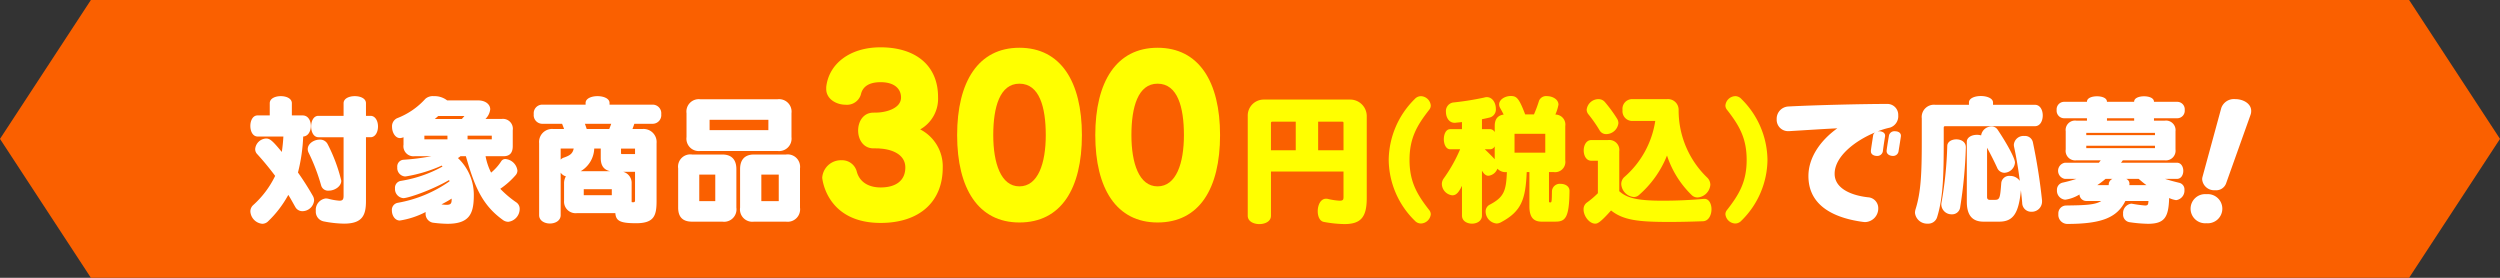 <svg xmlns="http://www.w3.org/2000/svg" viewBox="0 0 502.5 55.833"><rect x="0" y="0" width="502.5" height="55.833" fill="#333333" stroke="none"/><defs><style>.cls-1{fill:#fa6000;}.cls-2{fill:#fff;}.cls-3{fill:#ff0;}</style></defs><g id="レイヤー_2" data-name="レイヤー 2"><g id="デザイン"><polygon class="cls-1" points="18.268 55.833 484.232 55.833 502.5 27.917 484.232 0 18.268 0 0 27.917 18.268 55.833"/><path class="cls-2" d="M51.8,27.441c-1,0-1.48-1.053-1.48-2.135,0-1.054.484-2.107,1.452-2.107h2.448V20.75c0-.968,1.111-1.424,2.221-1.424s2.221.456,2.221,1.424V23.2H60.83c1.11,0,1.651,1.053,1.651,2.107,0,1.025-.512,2.078-1.537,2.135a34.847,34.847,0,0,1-1.053,7.233c1.053,1.48,2.049,3.046,2.961,4.641a1.877,1.877,0,0,1,.284.967A2.375,2.375,0,0,1,60.8,42.446a1.613,1.613,0,0,1-1.452-.854c-.428-.74-.94-1.708-1.4-2.42a21.621,21.621,0,0,1-4.1,5.353,1.664,1.664,0,0,1-1.139.456A2.655,2.655,0,0,1,50.324,42.5a1.725,1.725,0,0,1,.541-1.253,18.915,18.915,0,0,0,4.441-5.894C54.139,33.791,52.915,32.31,51.719,31a1.434,1.434,0,0,1-.427-1.053,2.324,2.324,0,0,1,2.192-2.107c.769,0,1.281.427,3.161,2.705.142-.968.256-1.994.313-3.1ZM66.1,38.318a1.442,1.442,0,0,1-1.538-1,38.418,38.418,0,0,0-2.506-6.577,1.631,1.631,0,0,1-.2-.769c0-1.11,1.253-1.907,2.392-1.907a1.685,1.685,0,0,1,1.594.882A32.638,32.638,0,0,1,68.6,36.325C68.6,37.492,67.236,38.318,66.1,38.318Zm2.961-10.734h-5.04c-1,0-1.48-1.082-1.48-2.164s.483-2.136,1.452-2.136h5.068V20.75c0-.968,1.139-1.424,2.249-1.424,1.139,0,2.25.456,2.25,1.424v2.534h.911c1,0,1.509,1.082,1.509,2.136,0,1.082-.513,2.164-1.509,2.164h-.911V40.368c0,2.762-.6,4.584-4.414,4.584a22.542,22.542,0,0,1-4.1-.456,1.979,1.979,0,0,1-1.566-2.107A2.306,2.306,0,0,1,65.5,39.884a2.782,2.782,0,0,1,.455.057,12.187,12.187,0,0,0,2.278.4c.712,0,.826-.342.826-1.025Z"/><path class="cls-2" d="M95.233,39.6c-.057,3.474-1,5.382-5.3,5.382a24.446,24.446,0,0,1-2.961-.228,1.809,1.809,0,0,1-1.424-1.908v-.228a16.876,16.876,0,0,1-5.182,1.709c-1,0-1.595-1.054-1.595-1.993a1.44,1.44,0,0,1,1.168-1.567,25.889,25.889,0,0,0,10.421-4.327,1.315,1.315,0,0,1-.085-.257c-3.7,2.136-8.286,3.645-9.2,3.645a1.843,1.843,0,0,1-1.68-1.965,1.4,1.4,0,0,1,1.2-1.509,25.513,25.513,0,0,0,8.342-2.876c-.028-.056-.113-.142-.142-.2a28.794,28.794,0,0,1-7.118,2.164c-.086,0-.171.028-.228.028a1.7,1.7,0,0,1-1.595-1.85,1.357,1.357,0,0,1,1.225-1.509,43.84,43.84,0,0,0,5.609-.712h-3.36a2.013,2.013,0,0,1-2.221-2.307V27.584a1.992,1.992,0,0,1-.712.171c-.967,0-1.594-1.168-1.594-2.25a1.784,1.784,0,0,1,1-1.737,14.792,14.792,0,0,0,5.694-3.9,2.283,2.283,0,0,1,1.709-.541,4.114,4.114,0,0,1,2.676.855h6.236c1.423,0,2.42.768,2.42,1.793a3.183,3.183,0,0,1-.968,1.937h3.245a1.989,1.989,0,0,1,2.25,2.277v3.19c0,1.167-.456,2.021-1.851,2.021H97.6a12.137,12.137,0,0,0,1.111,3.3,10.035,10.035,0,0,0,2.05-2.306.947.947,0,0,1,.854-.428A2.661,2.661,0,0,1,104,34.275a1.394,1.394,0,0,1-.313.882,16.034,16.034,0,0,1-3.132,2.791,20.617,20.617,0,0,0,3.275,2.762,1.563,1.563,0,0,1,.626,1.281,2.617,2.617,0,0,1-2.278,2.591,1.847,1.847,0,0,1-1.138-.4c-4.215-3.046-5.7-6.862-7.4-12.784H92.557a3.471,3.471,0,0,1-.513.37,10.13,10.13,0,0,1,3.189,7.659Zm-5.3-12.329H85.3v.74h4.641Zm-1.851-3.957c-.2.2-.455.4-.683.6h5.438c.2-.228.427-.485.513-.6Zm2.7,16.6c-.655.428-1.338.8-2.05,1.168a7.744,7.744,0,0,0,1.025.085c.854,0,1.025-.284,1.025-1.053ZM98.849,27.27H93.98v.74h4.869Z"/><path class="cls-2" d="M115.912,42.845a2.318,2.318,0,0,1-2.534-2.477v-3.5a2.7,2.7,0,0,1,.37-1.424,1.857,1.857,0,0,1-1.054-.74v8.542c0,1.11-1.082,1.68-2.164,1.68s-2.164-.57-2.164-1.68V28.779a2.607,2.607,0,0,1,2.848-2.847h2.164c-.114-.341-.256-.683-.4-1.053h-4.072a1.738,1.738,0,0,1-1.622-1.936,1.728,1.728,0,0,1,1.622-1.908h8.8v-.342c0-.911,1.195-1.367,2.391-1.367s2.421.456,2.421,1.367v.342h8.741a1.732,1.732,0,0,1,1.651,1.908,1.741,1.741,0,0,1-1.651,1.936H127.5c-.114.37-.256.712-.37,1.053h1.993a2.62,2.62,0,0,1,2.848,2.847V40.368c0,2.9-.428,4.5-4.1,4.5-3.161,0-4.072-.427-4.186-2.022Zm-3.218-12.983v2.22a1.57,1.57,0,0,1,.627-.4c1.253-.427,1.794-.826,1.993-1.822Zm8.058,0h-1.31a5.494,5.494,0,0,1-2.733,4.555h5.951c-1.452-.313-1.908-1.31-1.908-2.677Zm2.221,8.171h-5.638v1.2h5.638Zm-5.41-13.154c.143.37.256.74.371,1.053h4.526c.143-.37.285-.712.4-1.053Zm10.08,4.983h-2.819v.825c0,.257.028.285.284.285h2.535Zm0,4.669h-2.392a2.3,2.3,0,0,1,1.708,2.335v3.758a1.255,1.255,0,0,0,.313.029c.342,0,.371-.143.371-.456Z"/><path class="cls-2" d="M139.1,44.553c-1.879,0-2.79-.939-2.79-2.818V33.848a2.463,2.463,0,0,1,2.79-2.791h6.093c1.88,0,2.819,1.054,2.819,2.933v7.745a2.491,2.491,0,0,1-2.819,2.818Zm1.68-14.208a2.485,2.485,0,0,1-2.79-2.79V22.743a2.485,2.485,0,0,1,2.79-2.79h15.49a2.506,2.506,0,0,1,2.818,2.79v4.812a2.505,2.505,0,0,1-2.818,2.79Zm2.99,4.755h-3.218v5.325h3.218Zm10.677-11.019H142.627V26.16h11.816Zm-2.9,20.472a2.482,2.482,0,0,1-2.79-2.818V33.99c0-1.879.939-2.933,2.79-2.933h6.435a2.494,2.494,0,0,1,2.818,2.791v7.887a2.5,2.5,0,0,1-2.818,2.818Zm4.982-9.453h-3.5v5.325h3.5Z"/><path class="cls-3" d="M176.109,22.63c1.709,0,5-.726,5-3.034,0-1.666-1.239-3.076-4.1-3.076-2.35,0-3.631.9-3.973,2.479a2.912,2.912,0,0,1-3.076,2.051c-1.88,0-3.888-1.154-3.888-3.163V17.5c.513-4.7,4.785-7.99,10.9-7.99,7.007,0,11.578,3.589,11.578,10a7.086,7.086,0,0,1-3.589,6.5,8.353,8.353,0,0,1,4.529,7.69c0,6.836-4.657,11.108-12.476,11.108-10.98,0-11.749-9.015-11.749-9.1a3.773,3.773,0,0,1,3.888-3.5,3.047,3.047,0,0,1,3.076,2.35c.555,1.965,2.264,3.119,4.785,3.119,2.991,0,4.956-1.325,4.956-4.016,0-2.52-2.478-3.632-5.084-3.8-.128-.042-1.2-.042-1.324-.042-2.051,0-3.076-1.795-3.076-3.589s1.025-3.589,3.076-3.589Z"/><path class="cls-3" d="M192.384,27.159c0-10.767,4.273-17.56,12.518-17.56,8.289,0,12.562,6.793,12.562,17.56S213.276,44.718,204.9,44.718C196.657,44.718,192.384,37.925,192.384,27.159Zm17.816,0c0-5.64-1.281-10.339-5.3-10.339-3.93,0-5.255,4.7-5.255,10.339s1.539,10.3,5.255,10.3C208.662,37.456,210.2,32.8,210.2,27.159Z"/><path class="cls-3" d="M220.152,27.159c0-10.767,4.273-17.56,12.519-17.56,8.288,0,12.56,6.793,12.56,17.56s-4.186,17.559-12.56,17.559C224.425,44.718,220.152,37.925,220.152,27.159Zm17.817,0c0-5.64-1.282-10.339-5.3-10.339-3.931,0-5.255,4.7-5.255,10.339s1.538,10.3,5.255,10.3C236.431,37.456,237.969,32.8,237.969,27.159Z"/><path class="cls-3" d="M270.044,34.477H255.466v8.884c0,1.139-1.168,1.68-2.335,1.68s-2.335-.541-2.335-1.68V23.288a3.215,3.215,0,0,1,3.246-3.275h17.4a3.332,3.332,0,0,1,3.275,3.275V39.8c0,3.844-1.168,5.239-4.5,5.239a24.4,24.4,0,0,1-4.1-.427c-.853-.143-1.252-1.11-1.252-2.164,0-1.224.57-2.506,1.68-2.506a1.243,1.243,0,0,1,.312.029,13.073,13.073,0,0,0,2.421.37c.741,0,.769-.285.769-.826Zm-9.6-10.022h-4.755a.245.245,0,0,0-.227.228v5.524h4.982Zm9.6.228c0-.143-.085-.228-.256-.228h-4.841v5.752h5.1Z"/><path class="cls-3" d="M285.594,44.924a1.686,1.686,0,0,1-1.225-.57,17.342,17.342,0,0,1-5.239-12.215A17.461,17.461,0,0,1,284.369,19.9a1.686,1.686,0,0,1,1.225-.57,2.063,2.063,0,0,1,1.992,1.88,1.37,1.37,0,0,1-.313.854c-2.477,3.16-3.958,5.723-3.958,10.079s1.481,6.919,3.958,10.079a1.371,1.371,0,0,1,.313.855A2.061,2.061,0,0,1,285.594,44.924Z"/><path class="cls-3" d="M309.888,44.553c-1.766,0-2.478-1.024-2.478-3.1V34.588h-.541c-.227,5.41-1,7.887-5.21,10.108a1.922,1.922,0,0,1-.854.228,2.435,2.435,0,0,1-2.193-2.392,1.525,1.525,0,0,1,.883-1.424c2.79-1.48,3.246-2.733,3.388-6.52a2.278,2.278,0,0,1-1.907-.684,2.174,2.174,0,0,1-1.794,1.424c-.4,0-.8-.171-1.31-1.025v9.026c0,1.082-1,1.623-1.993,1.623-1.025,0-2.022-.541-2.022-1.623V37.35c-.6,1.2-1.082,1.908-1.936,1.908a2.343,2.343,0,0,1-2.107-2.278,1.917,1.917,0,0,1,.371-1.111,30.1,30.1,0,0,0,3.3-5.865h-1.993c-.854,0-1.281-1.025-1.281-2.022,0-1.025.427-2.021,1.281-2.021h2.363V24.537c-.427.057-.882.085-1.337.142h-.171c-1.112,0-1.709-1.11-1.709-2.164a1.744,1.744,0,0,1,1.4-1.907,57.869,57.869,0,0,0,6.292-1,1.613,1.613,0,0,1,.513-.085c1.168,0,1.822,1.2,1.822,2.306a1.665,1.665,0,0,1-1.139,1.765c-.541.143-1.082.257-1.651.37v1.994H299.5a1.1,1.1,0,0,1,.94.6V25.334c0-1.395.6-2.135,1.794-2.306q-.342-.684-.684-1.281a1.58,1.58,0,0,1-.228-.74c0-1.026,1.224-1.709,2.335-1.709,1.167,0,1.652.4,2.905,3.7h1.764a26.431,26.431,0,0,0,1.026-2.763,1.531,1.531,0,0,1,1.594-.911c1.082,0,2.306.627,2.306,1.709a8.512,8.512,0,0,1-.626,1.993,2.008,2.008,0,0,1,1.993,2.306v6.919a2.056,2.056,0,0,1-2.335,2.335h-.939V40.4c0,.228.028.285.256.285.285,0,.313-.085.341-2.277a1.577,1.577,0,0,1,1.766-1.453c.883,0,1.765.484,1.765,1.395V38.4c-.057,5.352-.825,6.149-2.819,6.149Zm-9.453-15.147a1.035,1.035,0,0,1-.94.6h-1.054c.8.74,1.453,1.423,1.994,1.993ZM310.6,26.9h-6.179v3.787H310.6Z"/><path class="cls-3" d="M342.61,39.969c.911,0,1.4,1.025,1.4,2.079,0,1.167-.569,2.363-1.68,2.42-2.306.085-4.67.143-6.777.143-6.236,0-9.253-.342-11.731-2.307-2.249,2.534-2.761,2.648-3.189,2.648-1.167,0-2.334-1.509-2.334-2.847a1.644,1.644,0,0,1,.712-1.424,16.5,16.5,0,0,0,2.163-1.851V32.31h-1.31c-1.024,0-1.537-1.025-1.537-2.078,0-1.025.513-2.079,1.537-2.079h3.332a2.021,2.021,0,0,1,2.278,2.278v8c1.566,1.395,3.616,1.908,8.8,1.908,2.477,0,5.524-.114,8.228-.371ZM322.851,26.957a1.5,1.5,0,0,1-1.339-.769A27.732,27.732,0,0,0,319.291,23a1.483,1.483,0,0,1-.37-.969,2.4,2.4,0,0,1,2.363-2.106,1.663,1.663,0,0,1,1.31.6,27.879,27.879,0,0,1,2.421,3.3,1.717,1.717,0,0,1,.284.94A2.492,2.492,0,0,1,322.851,26.957Zm5.1-2.648a1.964,1.964,0,0,1-1.822-2.192,1.95,1.95,0,0,1,1.822-2.192h7.09a2.154,2.154,0,0,1,2.363,2.249,18.729,18.729,0,0,0,5.723,13.5,2.052,2.052,0,0,1,.654,1.452,2.779,2.779,0,0,1-2.562,2.563,1.652,1.652,0,0,1-1.195-.485,19.541,19.541,0,0,1-4.955-7.943,20.627,20.627,0,0,1-5.609,7.915,1.548,1.548,0,0,1-1.082.427,2.782,2.782,0,0,1-2.506-2.619,1.889,1.889,0,0,1,.684-1.452,18.639,18.639,0,0,0,6.15-11.219Z"/><path class="cls-3" d="M348.8,44.924a2.062,2.062,0,0,1-1.993-1.879,1.362,1.362,0,0,1,.313-.827c2.477-3.16,3.957-5.722,3.957-10.079s-1.48-6.919-3.957-10.079a1.376,1.376,0,0,1-.313-.854,2.062,2.062,0,0,1,1.993-1.88,1.688,1.688,0,0,1,1.224.57,17.465,17.465,0,0,1,5.239,12.243,17.346,17.346,0,0,1-5.239,12.215A1.688,1.688,0,0,1,348.8,44.924Z"/><path class="cls-2" d="M376.048,30.26c.114-.911.313-2.079.456-3.075a.888.888,0,0,1,.4-.57c-4.129,1.709-8.143,4.87-8.143,8.314,0,3.076,3.588,4.386,6.72,4.727a2.189,2.189,0,0,1,2.049,2.221,2.727,2.727,0,0,1-2.705,2.762c-.085,0-.2-.028-.312-.028-5.125-.684-11.02-2.819-11.02-9.226,0-3.73,2.421-7.175,5.809-9.595-3.417.171-6.321.37-9.681.569h-.114a2.282,2.282,0,0,1-2.392-2.392,2.466,2.466,0,0,1,2.364-2.562c4.641-.256,14.664-.513,19.732-.513a2.192,2.192,0,0,1,2.334,2.278,2.4,2.4,0,0,1-1.651,2.478,15.472,15.472,0,0,0-2.5.768,1.645,1.645,0,0,1,.37-.028c.569,0,1.139.313,1.139.854v.142c-.171,1-.342,2.193-.457,3.075a1.126,1.126,0,0,1-1.195.883c-.6,0-1.2-.313-1.2-.911Zm3.161,0c.113-.911.312-2.079.483-3.075a1.125,1.125,0,0,1,1.225-.8c.626,0,1.167.313,1.167.882v.114c-.143,1-.342,2.193-.483,3.075a1.087,1.087,0,0,1-1.14.883c-.626,0-1.252-.342-1.252-.968Z"/><path class="cls-2" d="M391.032,25.362c-.284,0-.342.086-.342.342V28.21c0,6.947-.113,11.56-1.337,15.461a1.851,1.851,0,0,1-1.879,1.281,2.451,2.451,0,0,1-2.564-2.164,2.533,2.533,0,0,1,.086-.626c1.139-3.559,1.281-7.432,1.281-13.952V23.8a2.464,2.464,0,0,1,2.734-2.734h6.748v-.455c0-.883,1.2-1.31,2.391-1.31,1.225,0,2.45.456,2.45,1.31v.455h8.427c1.054,0,1.566,1.082,1.566,2.136,0,1.082-.512,2.163-1.566,2.163Zm4.1,4.329a92.756,92.756,0,0,1-1.14,11.986,1.619,1.619,0,0,1-1.68,1.4,2.042,2.042,0,0,1-2.106-1.908,1.919,1.919,0,0,1,.028-.4A76.7,76.7,0,0,0,391.4,29.321c.029-.855.911-1.311,1.823-1.311.939,0,1.908.485,1.908,1.595Zm15.318,10.848a2.051,2.051,0,0,1-2.136,2.021,1.791,1.791,0,0,1-1.85-1.737c-.058-.825-.171-1.708-.257-2.59-.455,4.726-1.594,6.32-4.385,6.32h-3.132c-2.135,0-3.359-1.138-3.359-4.014V28.5c0-.911,1-1.4,2.022-1.4a2.913,2.913,0,0,1,.853.115,2.116,2.116,0,0,1,2.079-1.794,1.427,1.427,0,0,1,1.225.626c1.764,2.62,3.5,5.723,3.5,6.634a2.216,2.216,0,0,1-2.136,2.05,1.6,1.6,0,0,1-1.452-1.025c-.626-1.366-1.338-2.761-2.022-4.014V39.6c0,.4.2.57.541.57h1c1,0,1.082-.314,1.311-3.36a1.6,1.6,0,0,1,1.765-1.452,2.362,2.362,0,0,1,1.964,1c-.313-2.505-.74-4.983-1.167-6.919a1.777,1.777,0,0,1-.028-.37,1.93,1.93,0,0,1,2.107-1.737,1.607,1.607,0,0,1,1.708,1.224,114.4,114.4,0,0,1,1.851,11.76Z"/><path class="cls-2" d="M435.173,35.955c.939.313,1.965.569,2.9.8a1.358,1.358,0,0,1,1,1.423,1.927,1.927,0,0,1-1.679,2.051A5.025,5.025,0,0,1,436,39.8c-.114,3.872-.911,5.182-4.271,5.182a28.021,28.021,0,0,1-3.645-.314,1.542,1.542,0,0,1-1.338-1.68,1.888,1.888,0,0,1,1.651-2.05c.057,0,.143.029.228.029a25.524,25.524,0,0,0,2.534.341c.626,0,.626-.256.684-.911H427.2c-1.651,3.275-4.612,4.613-11.73,4.613a1.824,1.824,0,0,1-1.738-1.993,1.572,1.572,0,0,1,1.539-1.709c3.586-.056,5.836-.085,7.089-.911h-3.047a1.369,1.369,0,0,1-1.337-1.309,7.5,7.5,0,0,1-2.848,1.053,1.807,1.807,0,0,1-1.68-1.907,1.463,1.463,0,0,1,1.2-1.538c.911-.2,1.936-.484,2.7-.74h-2.306a1.647,1.647,0,0,1,0-3.246h6.833c.114-.143.256-.313.37-.484h-4.9a1.917,1.917,0,0,1-2.136-2.193V26.388a1.888,1.888,0,0,1,2.136-2.136h2.135v-.484h-4.612a1.51,1.51,0,0,1-1.481-1.651,1.51,1.51,0,0,1,1.481-1.651h4.612v-.029c0-.741,1-1.082,2.022-1.082,1,0,1.993.341,1.993,1.082v.029h5.467v-.029c0-.741,1-1.082,1.993-1.082s1.993.341,1.993,1.082v.029h4.7a1.51,1.51,0,0,1,1.481,1.651,1.51,1.51,0,0,1-1.481,1.651h-4.7v.484h2.164a1.92,1.92,0,0,1,2.164,2.136v3.644a1.949,1.949,0,0,1-2.164,2.193h-8.429a3.472,3.472,0,0,1-.37.484h11.247c.855,0,1.282.825,1.282,1.623,0,.825-.427,1.623-1.282,1.623ZM433.151,26.7H419.342v.455h13.809Zm0,2.591H419.342v.484h13.809Zm-9.937,6.663a16.812,16.812,0,0,1-1.652,1.252h2.279c0-.085.028-.227.028-.313a1.219,1.219,0,0,1,.028-.142,1.321,1.321,0,0,1,.712-.8Zm5.752-12.187H423.5v.484h5.467Zm-1.6,12.187a1.04,1.04,0,0,1,.655.939v.114c0,.057-.028.143-.028.2h3.445c-.541-.37-1.053-.825-1.566-1.252Z"/><path class="cls-2" d="M443.492,44.867a2.93,2.93,0,1,1,0-5.838,2.931,2.931,0,1,1,0,5.838Zm2.99-23.177a2.7,2.7,0,0,1,2.819-1.765c1.566,0,3.189.882,3.189,2.363a2.207,2.207,0,0,1-.142.825l-4.926,13.81a2.119,2.119,0,0,1-2.193,1.31,2.416,2.416,0,0,1-2.59-2.136,1.6,1.6,0,0,1,.056-.512Z"/></g></g></svg>